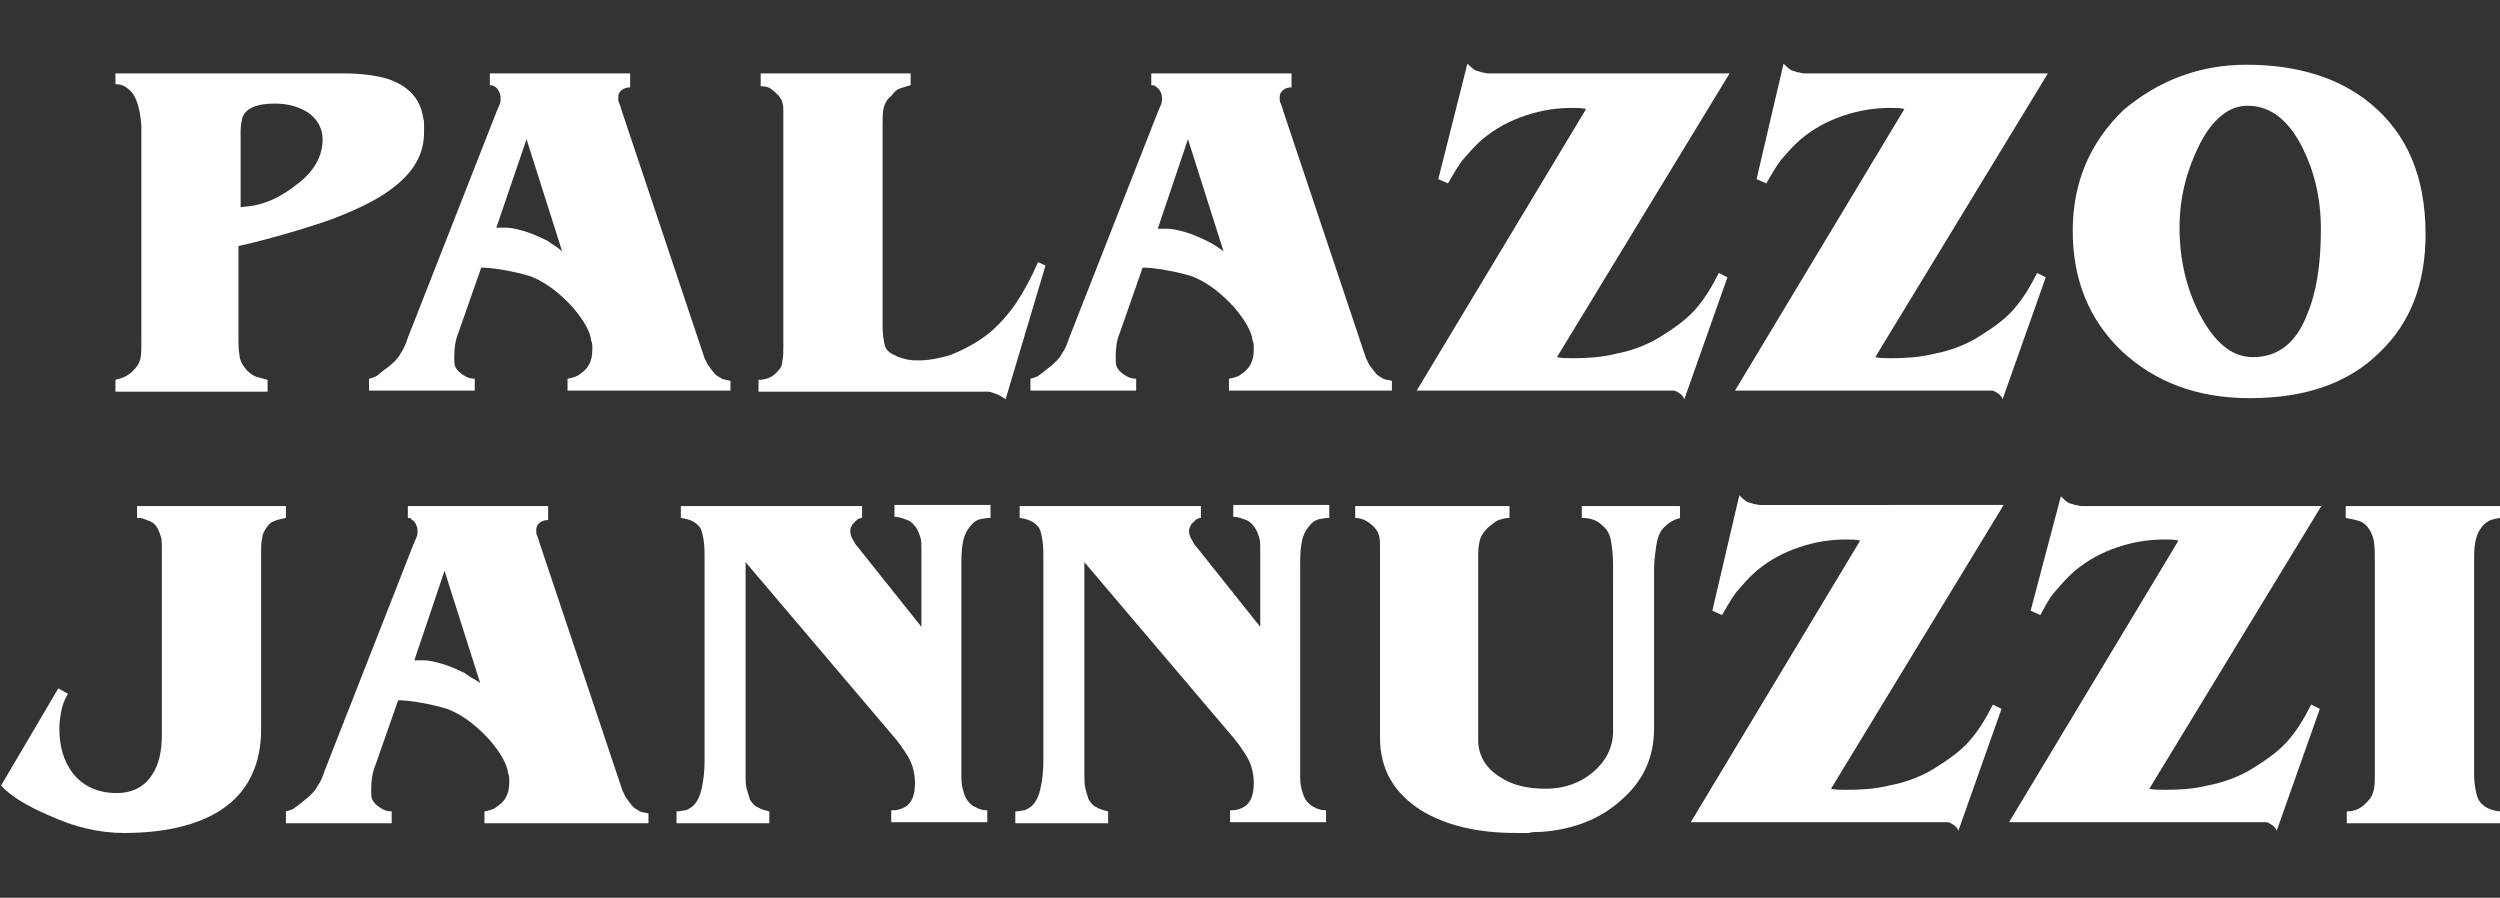 <?xml version="1.0" encoding="utf-8"?>
<!-- Generator: Adobe Illustrator 18.0.0, SVG Export Plug-In . SVG Version: 6.00 Build 0)  -->
<!DOCTYPE svg PUBLIC "-//W3C//DTD SVG 1.1//EN" "http://www.w3.org/Graphics/SVG/1.1/DTD/svg11.dtd">
<svg version="1.1" id="Livello_1" xmlns="http://www.w3.org/2000/svg" xmlns:xlink="http://www.w3.org/1999/xlink" x="0px" y="0px"
	 viewBox="0 0 231.7 83.2" enable-background="new 0 0 231.7 83.2" xml:space="preserve">
<rect x="0" y="0" width="231.7" height="83.2" fill="#333333" stroke="none"/>
<g id="PalazzoJannuzzi" fill="#FFFFFF">
	<g id="Palazzo">
		<path d="M39.2,10.8c0,0.1,0.1,0.3,0.1,0.6c0,0.3,0,0.6,0,0.9c0,1.8-0.8,3.4-2.5,4.8c-1.4,1.2-3.4,2.2-6,3.2
			c-1.7,0.6-4.2,1.4-7.4,2.2l-1.3,0.3l0,8.6c0,0.6,0,1.1,0.1,1.5c0,0.4,0.2,0.8,0.5,1.2c0.3,0.4,0.6,0.6,1,0.8c0,0,0.4,0.1,1.1,0.3
			v1.1H10.7v-1.1c0.4-0.1,0.7-0.2,0.9-0.3c0.2-0.1,0.5-0.3,0.7-0.5c0.4-0.4,0.6-0.7,0.7-1.1c0.1-0.4,0.1-0.9,0.1-1.5V12.4
			c0-0.3,0-0.6,0-0.8c-0.1-1.2-0.3-2-0.6-2.6c-0.2-0.4-0.5-0.7-0.8-0.9c-0.3-0.2-0.6-0.3-1-0.3V6.8h21c1.8,0,3.2,0.2,4.2,0.5
			C37.7,7.9,38.9,9,39.2,10.8z M29.9,12.9c0-1-0.5-1.9-1.4-2.5c-0.8-0.5-1.8-0.8-3-0.8c-0.9,0-1.6,0.1-2.2,0.4
			c-0.4,0.2-0.6,0.4-0.8,0.8c-0.1,0.4-0.2,0.8-0.2,1.3v7.1l0.9-0.1c1.5-0.2,2.9-0.9,4.3-2C29.1,15.9,29.9,14.5,29.9,12.9z"/>
		<path d="M67.8,36.2H52.6v-1.1c0.5-0.1,0.9-0.2,1.1-0.4c0.8-0.5,1.2-1.2,1.2-2.3c0-0.4,0-0.6-0.1-0.8c-0.1-0.9-0.7-1.9-1.7-3.1
			c-1.1-1.2-2.3-2.2-3.7-2.8c-0.5-0.2-1.3-0.4-2.3-0.6c-1-0.2-1.9-0.3-2.5-0.3l-2.1,6c-0.3,0.7-0.4,1.5-0.4,2.3c0,0.4,0,0.7,0.1,0.9
			c0.2,0.4,0.5,0.6,0.8,0.8c0.3,0.2,0.6,0.3,1,0.3v1.1h-9.8v-1.1c0.4-0.1,0.7-0.2,0.9-0.4s0.5-0.4,0.9-0.7c0.5-0.4,0.9-0.8,1.1-1.2
			c0.3-0.4,0.5-0.9,0.7-1.5L46,10.4c0.1-0.2,0.2-0.5,0.3-0.7c0.1-0.2,0.1-0.5,0.1-0.6c0-0.3-0.1-0.5-0.2-0.7C46.1,8.2,46,8.1,45.8,8
			c-0.1-0.1-0.3-0.1-0.4-0.1V6.8h13v1.3c-0.5,0-0.8,0.2-1,0.5c-0.1,0.2-0.1,0.3-0.1,0.5c0,0.2,0,0.3,0.1,0.5c0,0,0.1,0.2,0.2,0.6
			l7.7,23c0.1,0.2,0.2,0.4,0.3,0.6c0.3,0.4,0.5,0.7,0.7,0.9c0.2,0.2,0.5,0.3,0.6,0.4c0.2,0.1,0.5,0.1,0.8,0.2V36.2z M52.1,23.3
			l-3.3-10.4L46,21.1c0.2,0,0.5,0,0.9,0c0.4,0,0.9,0.1,1.6,0.3c0.7,0.2,1.4,0.5,2.2,0.9C51.3,22.7,51.8,23,52.1,23.3z"/>
		<path d="M96.9,24.6L93.2,37c-0.3-0.2-0.6-0.4-0.9-0.5c-0.3-0.1-0.5-0.2-0.7-0.2c-0.2,0-0.5,0-0.8,0c-0.1,0-0.3,0-0.4,0
			c0,0-0.1,0-0.1,0h-20v-1.1c0.7,0,1.2-0.2,1.7-0.7c0.3-0.3,0.5-0.6,0.5-1c0.1-0.4,0.1-0.8,0.1-1.4V11.3c0-0.2,0-0.3,0-0.5
			c0-0.2,0-0.3,0-0.5c0-0.3,0-0.6-0.1-0.8c0-0.2-0.2-0.4-0.3-0.6c-0.3-0.3-0.5-0.5-0.8-0.7c-0.3-0.2-0.6-0.2-0.9-0.2V6.8h13.9v1.1
			c-0.4,0.1-0.7,0.2-1,0.3c-0.3,0.1-0.6,0.4-0.8,0.7C82.2,9.2,82,9.6,81.9,10c-0.1,0.4-0.1,0.9-0.1,1.6l0,18.6
			c0,0.8,0.1,1.4,0.2,1.8c0.1,0.4,0.4,0.7,0.9,0.9c0.3,0.2,0.7,0.3,1.1,0.4c0.4,0.1,0.8,0.1,1.2,0.1c0.9,0,1.9-0.2,2.9-0.5
			c1-0.4,2-0.9,3-1.6c1-0.7,2-1.7,3-3.1c0.8-1.2,1.5-2.5,2.1-3.9L96.9,24.6z"/>
		<path d="M129.1,36.2h-15.2v-1.1c0.5-0.1,0.9-0.2,1.1-0.4c0.8-0.5,1.2-1.2,1.2-2.3c0-0.4,0-0.6-0.1-0.8c-0.1-0.9-0.7-1.9-1.7-3.1
			c-1.1-1.2-2.3-2.2-3.7-2.8c-0.5-0.2-1.3-0.4-2.3-0.6c-1-0.2-1.9-0.3-2.5-0.3l-2.1,6c-0.3,0.7-0.4,1.5-0.4,2.3c0,0.4,0,0.7,0.1,0.9
			c0.2,0.4,0.5,0.6,0.8,0.8c0.3,0.2,0.6,0.3,1,0.3v1.1h-9.8v-1.1c0.4-0.1,0.7-0.2,0.9-0.4c0.2-0.1,0.5-0.4,0.9-0.7
			c0.5-0.4,0.9-0.8,1.1-1.2c0.3-0.4,0.5-0.9,0.7-1.5l8.2-20.9c0.1-0.2,0.2-0.5,0.3-0.7c0.1-0.2,0.1-0.5,0.1-0.6
			c0-0.3-0.1-0.5-0.2-0.7c-0.1-0.2-0.3-0.3-0.4-0.4c-0.1-0.1-0.3-0.1-0.4-0.1V6.8h13v1.3c-0.5,0-0.8,0.2-1,0.5
			c-0.1,0.2-0.1,0.3-0.1,0.5c0,0.2,0,0.3,0.1,0.5c0,0,0.1,0.2,0.2,0.6l7.7,23c0.1,0.2,0.2,0.4,0.3,0.6c0.3,0.4,0.5,0.7,0.7,0.9
			c0.2,0.2,0.5,0.3,0.6,0.4c0.2,0.1,0.5,0.1,0.8,0.2V36.2z M113.4,23.3l-3.3-10.4l-2.8,8.3c0.2,0,0.5,0,0.9,0c0.4,0,0.9,0.1,1.6,0.3
			c0.7,0.2,1.4,0.5,2.2,0.9C112.6,22.7,113,23,113.4,23.3z"/>
		<path d="M160.3,6.8l-16,26.3c0.4,0.1,0.9,0.1,1.5,0.1c1.4,0,2.7-0.1,3.9-0.4c1.6-0.3,3.1-0.9,4.2-1.6c1.3-0.8,2.4-1.6,3.2-2.5
			c0.8-0.9,1.5-2,2.2-3.4l0.8,0.4l-4,11.3c-0.1-0.3-0.3-0.5-0.7-0.7c-0.1-0.1-0.3-0.1-0.4-0.1c-0.2,0-0.3,0-0.6,0
			c-0.2,0-0.3,0-0.4,0h-22.7l15.7-26.1c-0.4-0.1-0.8-0.1-1.3-0.1c-1.4,0-2.8,0.2-4.3,0.7c-1.5,0.5-2.8,1.2-4,2.2
			c-0.7,0.6-1.3,1.3-1.9,2c-0.5,0.7-0.9,1.4-1.3,2.1l-0.9-0.4L136,5.9c0.2,0.2,0.4,0.4,0.7,0.6c0.2,0.1,0.4,0.1,0.6,0.2
			c0.2,0,0.4,0.1,0.6,0.1H160.3z"/>
		<path d="M189.8,6.8l-16,26.3c0.4,0.1,0.9,0.1,1.5,0.1c1.4,0,2.7-0.1,3.9-0.4c1.6-0.3,3.1-0.9,4.2-1.6c1.3-0.8,2.4-1.6,3.2-2.5
			c0.8-0.9,1.5-2,2.2-3.4l0.8,0.4l-4,11.3c-0.1-0.3-0.3-0.5-0.7-0.7c-0.1-0.1-0.3-0.1-0.4-0.1c-0.2,0-0.3,0-0.6,0
			c-0.2,0-0.3,0-0.4,0h-22.7l15.7-26.1c-0.4-0.1-0.8-0.1-1.3-0.1c-1.4,0-2.8,0.2-4.3,0.7c-1.5,0.5-2.8,1.2-4,2.2
			c-0.7,0.6-1.3,1.3-1.9,2c-0.5,0.7-0.9,1.4-1.3,2.1l-0.9-0.4l2.5-10.7c0.2,0.2,0.4,0.4,0.7,0.6c0.2,0.1,0.4,0.1,0.6,0.2
			c0.2,0,0.4,0.1,0.6,0.1H189.8z"/>
		<path d="M224.8,21.7c0,4.6-1.4,8.2-4.2,10.9c-2.9,2.9-6.9,4.3-12.1,4.3c-4.9,0-8.8-1.5-11.9-4.4c-3-2.9-4.5-6.6-4.5-11.1
			c0-4.5,1.6-8.2,4.7-11.2C200,7.5,203.8,6,208.2,6c4.7,0,8.6,1.2,11.5,3.6C223.1,12.4,224.8,16.4,224.8,21.7z M215.1,21.2
			c0-2.8-0.6-5.3-1.7-7.5c-1.3-2.6-3-3.9-5.1-3.9c-1.7,0-3.2,1.2-4.4,3.5c-1.2,2.4-1.9,4.9-1.9,7.8c0,2.9,0.6,5.5,1.8,7.9
			c1.4,2.7,3,4.1,5,4.1c2.3,0,4-1.3,5-3.9C214.7,27.1,215.1,24.5,215.1,21.2z"/>
	</g>
	<g id="Jannuzzi">
		<path d="M26.5,48c-0.5,0.1-0.9,0.2-1.1,0.3c-0.3,0.1-0.5,0.3-0.7,0.6c-0.2,0.3-0.4,0.6-0.4,1c-0.1,0.3-0.1,0.8-0.1,1.3
			c0,0.4,0,0.7,0,0.9v15.5c0,3.1-1.1,5.5-3.2,7.1c-2.1,1.6-5.3,2.5-9.5,2.5c-2.2,0-4.5-0.5-6.9-1.6c-2.1-0.9-3.6-1.8-4.5-2.8l5.3-9
			l0.9,0.5c-0.3,0.5-0.5,1-0.6,1.5c-0.1,0.5-0.2,1.1-0.2,1.7c0,1.7,0.4,3,1.2,4.1c0.9,1.2,2.3,1.9,4.1,1.9c1.5,0,2.6-0.6,3.3-1.7
			c0.6-0.9,0.9-2.1,0.9-3.7V52.2c0-0.2,0-0.5,0-0.7c0-0.2,0-0.5,0-0.7c0-0.4,0-0.8-0.1-1.1s-0.2-0.6-0.4-0.9
			c-0.2-0.3-0.5-0.5-0.9-0.6C13.2,48,12.9,48,12.7,48v-1.1h13.8V48z"/>
		<path d="M60.2,76.3H44.9v-1.1c0.5-0.1,0.9-0.2,1.1-0.4c0.8-0.5,1.2-1.2,1.2-2.3c0-0.4,0-0.6-0.1-0.8c-0.1-0.9-0.7-1.9-1.7-3.1
			c-1.1-1.2-2.3-2.2-3.7-2.8c-0.5-0.2-1.3-0.4-2.3-0.6c-1-0.2-1.9-0.3-2.5-0.3l-2.1,6c-0.3,0.7-0.4,1.5-0.4,2.3c0,0.4,0,0.7,0.1,0.9
			c0.2,0.4,0.5,0.6,0.8,0.8c0.3,0.2,0.6,0.3,1,0.3v1.1h-9.8v-1.1c0.4-0.1,0.7-0.2,0.9-0.4c0.2-0.1,0.5-0.4,0.9-0.7
			c0.5-0.4,0.9-0.8,1.1-1.2c0.3-0.4,0.5-0.9,0.7-1.5l8.2-20.9c0.1-0.2,0.2-0.5,0.3-0.7c0.1-0.2,0.1-0.5,0.1-0.6
			c0-0.3-0.1-0.5-0.2-0.7s-0.3-0.3-0.4-0.4C38.1,48,37.9,48,37.8,48v-1.1h13v1.3c-0.5,0-0.8,0.2-1,0.5c-0.1,0.2-0.1,0.3-0.1,0.5
			s0,0.3,0.1,0.5c0,0,0.1,0.2,0.2,0.6l7.7,23c0.1,0.2,0.2,0.4,0.3,0.6c0.3,0.4,0.5,0.7,0.7,0.9c0.2,0.2,0.5,0.3,0.6,0.4
			c0.2,0.1,0.5,0.1,0.8,0.2V76.3z M44.5,63.3l-3.3-10.4l-2.8,8.3c0.2,0,0.5,0,0.9,0c0.4,0,0.9,0.1,1.6,0.3c0.7,0.2,1.4,0.5,2.2,0.9
			C43.6,62.8,44.1,63,44.5,63.3z"/>
		<path d="M91.6,48c-0.2,0-0.5,0.1-0.7,0.1c-0.4,0.1-0.7,0.3-1,0.7c-0.4,0.5-0.6,1-0.7,1.7c-0.1,0.7-0.1,1.3-0.1,1.8v19.6
			c0,0.3,0,0.7,0.1,1.1c0.1,0.4,0.2,0.8,0.4,1.1c0.2,0.3,0.5,0.6,0.8,0.7c0.3,0.2,0.7,0.3,1.1,0.3v1.1h-8.9v-1.1
			c0.3,0,0.5,0,0.8-0.1c1-0.3,1.4-1.1,1.4-2.4c0-0.9-0.2-1.7-0.6-2.4c-0.3-0.5-0.8-1.3-1.6-2.2L69.1,52.1l0,19.7
			c0,0.5,0,0.9,0.1,1.3c0.1,0.3,0.2,0.7,0.3,1c0.2,0.3,0.4,0.6,0.7,0.7c0.3,0.2,0.7,0.3,1.1,0.4v1.1h-8.6v-1.1
			c0.4,0,0.6-0.1,0.8-0.1c0.1,0,0.3-0.1,0.6-0.3c0.4-0.3,0.7-0.8,0.9-1.6s0.3-1.7,0.3-2.7v-18c0-0.2,0-0.5,0-0.7
			c0-0.6,0-1.2-0.1-1.8c-0.1-0.6-0.2-1-0.4-1.2c-0.4-0.5-1-0.7-1.7-0.8v-1.1h16.8V48c-0.2,0-0.4,0.1-0.5,0.2
			c-0.1,0.1-0.3,0.3-0.4,0.4c-0.1,0.2-0.2,0.4-0.2,0.6c0,0.3,0.1,0.6,0.3,0.9c0.1,0.2,0.2,0.4,0.4,0.6l5.9,7.4v-6.7
			c0-0.2,0-0.3,0-0.4c0-0.5,0-0.9-0.1-1.2c-0.1-0.3-0.2-0.6-0.4-0.9s-0.5-0.6-0.8-0.7c-0.3-0.1-0.7-0.3-1.2-0.3v-1.1h8.9V48z"/>
		<path d="M123,48c-0.2,0-0.5,0.1-0.7,0.1c-0.4,0.1-0.7,0.3-1,0.7c-0.4,0.5-0.6,1-0.7,1.7c-0.1,0.7-0.1,1.3-0.1,1.8v19.6
			c0,0.3,0,0.7,0.1,1.1c0.1,0.4,0.2,0.8,0.4,1.1c0.2,0.3,0.5,0.6,0.8,0.7c0.3,0.2,0.7,0.3,1.1,0.3v1.1H114v-1.1c0.3,0,0.5,0,0.8-0.1
			c1-0.3,1.4-1.1,1.4-2.4c0-0.9-0.2-1.7-0.6-2.4c-0.3-0.5-0.8-1.3-1.6-2.2l-13.5-15.9l0,19.7c0,0.5,0,0.9,0.1,1.3s0.2,0.7,0.3,1
			c0.2,0.3,0.4,0.6,0.7,0.7c0.3,0.2,0.7,0.3,1.1,0.4v1.1h-8.6v-1.1c0.4,0,0.6-0.1,0.8-0.1c0.1,0,0.3-0.1,0.6-0.3
			c0.4-0.3,0.7-0.8,0.9-1.6c0.2-0.8,0.3-1.7,0.3-2.7v-18c0-0.2,0-0.5,0-0.7c0-0.6,0-1.2-0.1-1.8c-0.1-0.6-0.2-1-0.4-1.2
			c-0.4-0.5-1-0.7-1.7-0.8v-1.1h16.8V48c-0.2,0-0.4,0.1-0.5,0.2c-0.1,0.1-0.3,0.3-0.4,0.4c-0.1,0.2-0.2,0.4-0.2,0.6
			c0,0.3,0.1,0.6,0.3,0.9c0.1,0.2,0.2,0.4,0.4,0.6l5.9,7.4v-6.7c0-0.2,0-0.3,0-0.4c0-0.5,0-0.9-0.1-1.2c-0.1-0.3-0.2-0.6-0.4-0.9
			s-0.5-0.6-0.8-0.7c-0.3-0.1-0.7-0.3-1.2-0.3v-1.1h8.9V48z"/>
		<path d="M155.8,48c-0.6,0.1-1.1,0.4-1.6,0.9c-0.4,0.4-0.6,1-0.7,1.7c-0.1,0.7-0.2,1.4-0.2,2.1c0,0.2,0,0.3,0,0.4c0,0,0,0.1,0,0.1
			v14.3c0,2.7-1,4.9-3.1,6.7c-1.9,1.7-4.4,2.7-7.4,2.9c-0.4,0-0.8,0-1.1,0.1c-0.3,0-0.8,0-1.2,0c-3.6,0-6.5-0.7-8.8-2.1
			c-2.5-1.6-3.8-3.8-3.8-6.7V50.9c0-0.6,0-1-0.1-1.3c-0.1-0.3-0.2-0.5-0.5-0.8c-0.5-0.5-1.1-0.8-1.7-0.8v-1.1h14.3V48
			c-0.4,0-0.7,0.1-1,0.2c-0.3,0.1-0.6,0.4-1,0.7c-0.3,0.3-0.6,0.7-0.7,1c-0.1,0.4-0.2,0.8-0.2,1.3v17.4c0,1.4,0.7,2.6,2,3.4
			c1.2,0.8,2.6,1.1,4.3,1.1c1.6,0,3.1-0.5,4.3-1.5c1.2-1,1.9-2.3,1.9-3.8V54v-1.6c0-1-0.1-1.7-0.2-2.3c-0.1-0.6-0.4-1.1-0.8-1.4
			c-0.5-0.5-1.1-0.7-1.9-0.7v-1.1h9.1V48z"/>
		<path d="M185.7,46.8l-16,26.3c0.4,0.1,0.9,0.1,1.5,0.1c1.4,0,2.7-0.1,3.9-0.4c1.6-0.3,3.1-0.9,4.2-1.6c1.3-0.8,2.4-1.6,3.2-2.5
			c0.8-0.9,1.5-2,2.2-3.4l0.8,0.4l-4,11.3c-0.1-0.3-0.3-0.5-0.7-0.7c-0.1-0.1-0.3-0.1-0.4-0.1c-0.2,0-0.3,0-0.6,0
			c-0.2,0-0.3,0-0.4,0h-22.7l15.7-26.1c-0.4-0.1-0.8-0.1-1.3-0.1c-1.4,0-2.8,0.2-4.3,0.7c-1.5,0.5-2.8,1.2-4,2.2
			c-0.7,0.6-1.3,1.3-1.9,2c-0.5,0.7-0.9,1.4-1.3,2.1l-0.9-0.4l2.5-10.7c0.2,0.2,0.4,0.4,0.7,0.6c0.2,0.1,0.4,0.1,0.6,0.2
			c0.2,0,0.4,0.1,0.6,0.1H185.7z"/>
		<path d="M215.2,46.8l-16,26.3c0.4,0.1,0.9,0.1,1.5,0.1c1.4,0,2.7-0.1,3.9-0.4c1.6-0.3,3.1-0.9,4.2-1.6c1.3-0.8,2.4-1.6,3.2-2.5
			c0.8-0.9,1.5-2,2.2-3.4l0.8,0.4l-4,11.3c-0.1-0.3-0.3-0.5-0.7-0.7c-0.1-0.1-0.3-0.1-0.4-0.1c-0.2,0-0.3,0-0.6,0
			c-0.2,0-0.3,0-0.4,0h-22.7l15.7-26.1c-0.4-0.1-0.8-0.1-1.3-0.1c-1.4,0-2.8,0.2-4.3,0.7c-1.5,0.5-2.8,1.2-4,2.2
			c-0.7,0.6-1.3,1.3-1.9,2s-0.9,1.4-1.3,2.1l-0.9-0.4L191,46c0.2,0.2,0.4,0.4,0.7,0.6c0.2,0.1,0.4,0.1,0.6,0.2
			c0.2,0,0.4,0.1,0.6,0.1H215.2z"/>
		<path d="M231.7,48c-0.6,0.1-1,0.2-1.2,0.4c-0.2,0.1-0.4,0.3-0.6,0.6c-0.3,0.4-0.4,0.8-0.5,1.3c-0.1,0.5-0.1,1.1-0.1,1.8v19.8
			c0,0.6,0.1,1.1,0.2,1.6c0.1,0.5,0.3,0.8,0.5,1c0.2,0.2,0.5,0.4,0.8,0.5c0.3,0.1,0.6,0.2,1,0.2v1.1h-14.3v-1.1c0.8,0,1.4-0.3,2-1
			c0.3-0.3,0.4-0.6,0.5-1c0.1-0.4,0.1-0.8,0.1-1.3V52.1c0-0.8,0-1.5-0.1-2c-0.1-0.5-0.3-0.9-0.6-1.3c-0.2-0.2-0.4-0.4-0.7-0.5
			s-0.7-0.2-1.3-0.3v-1.1h14.3V48z"/>
	</g>
</g>
</svg>
